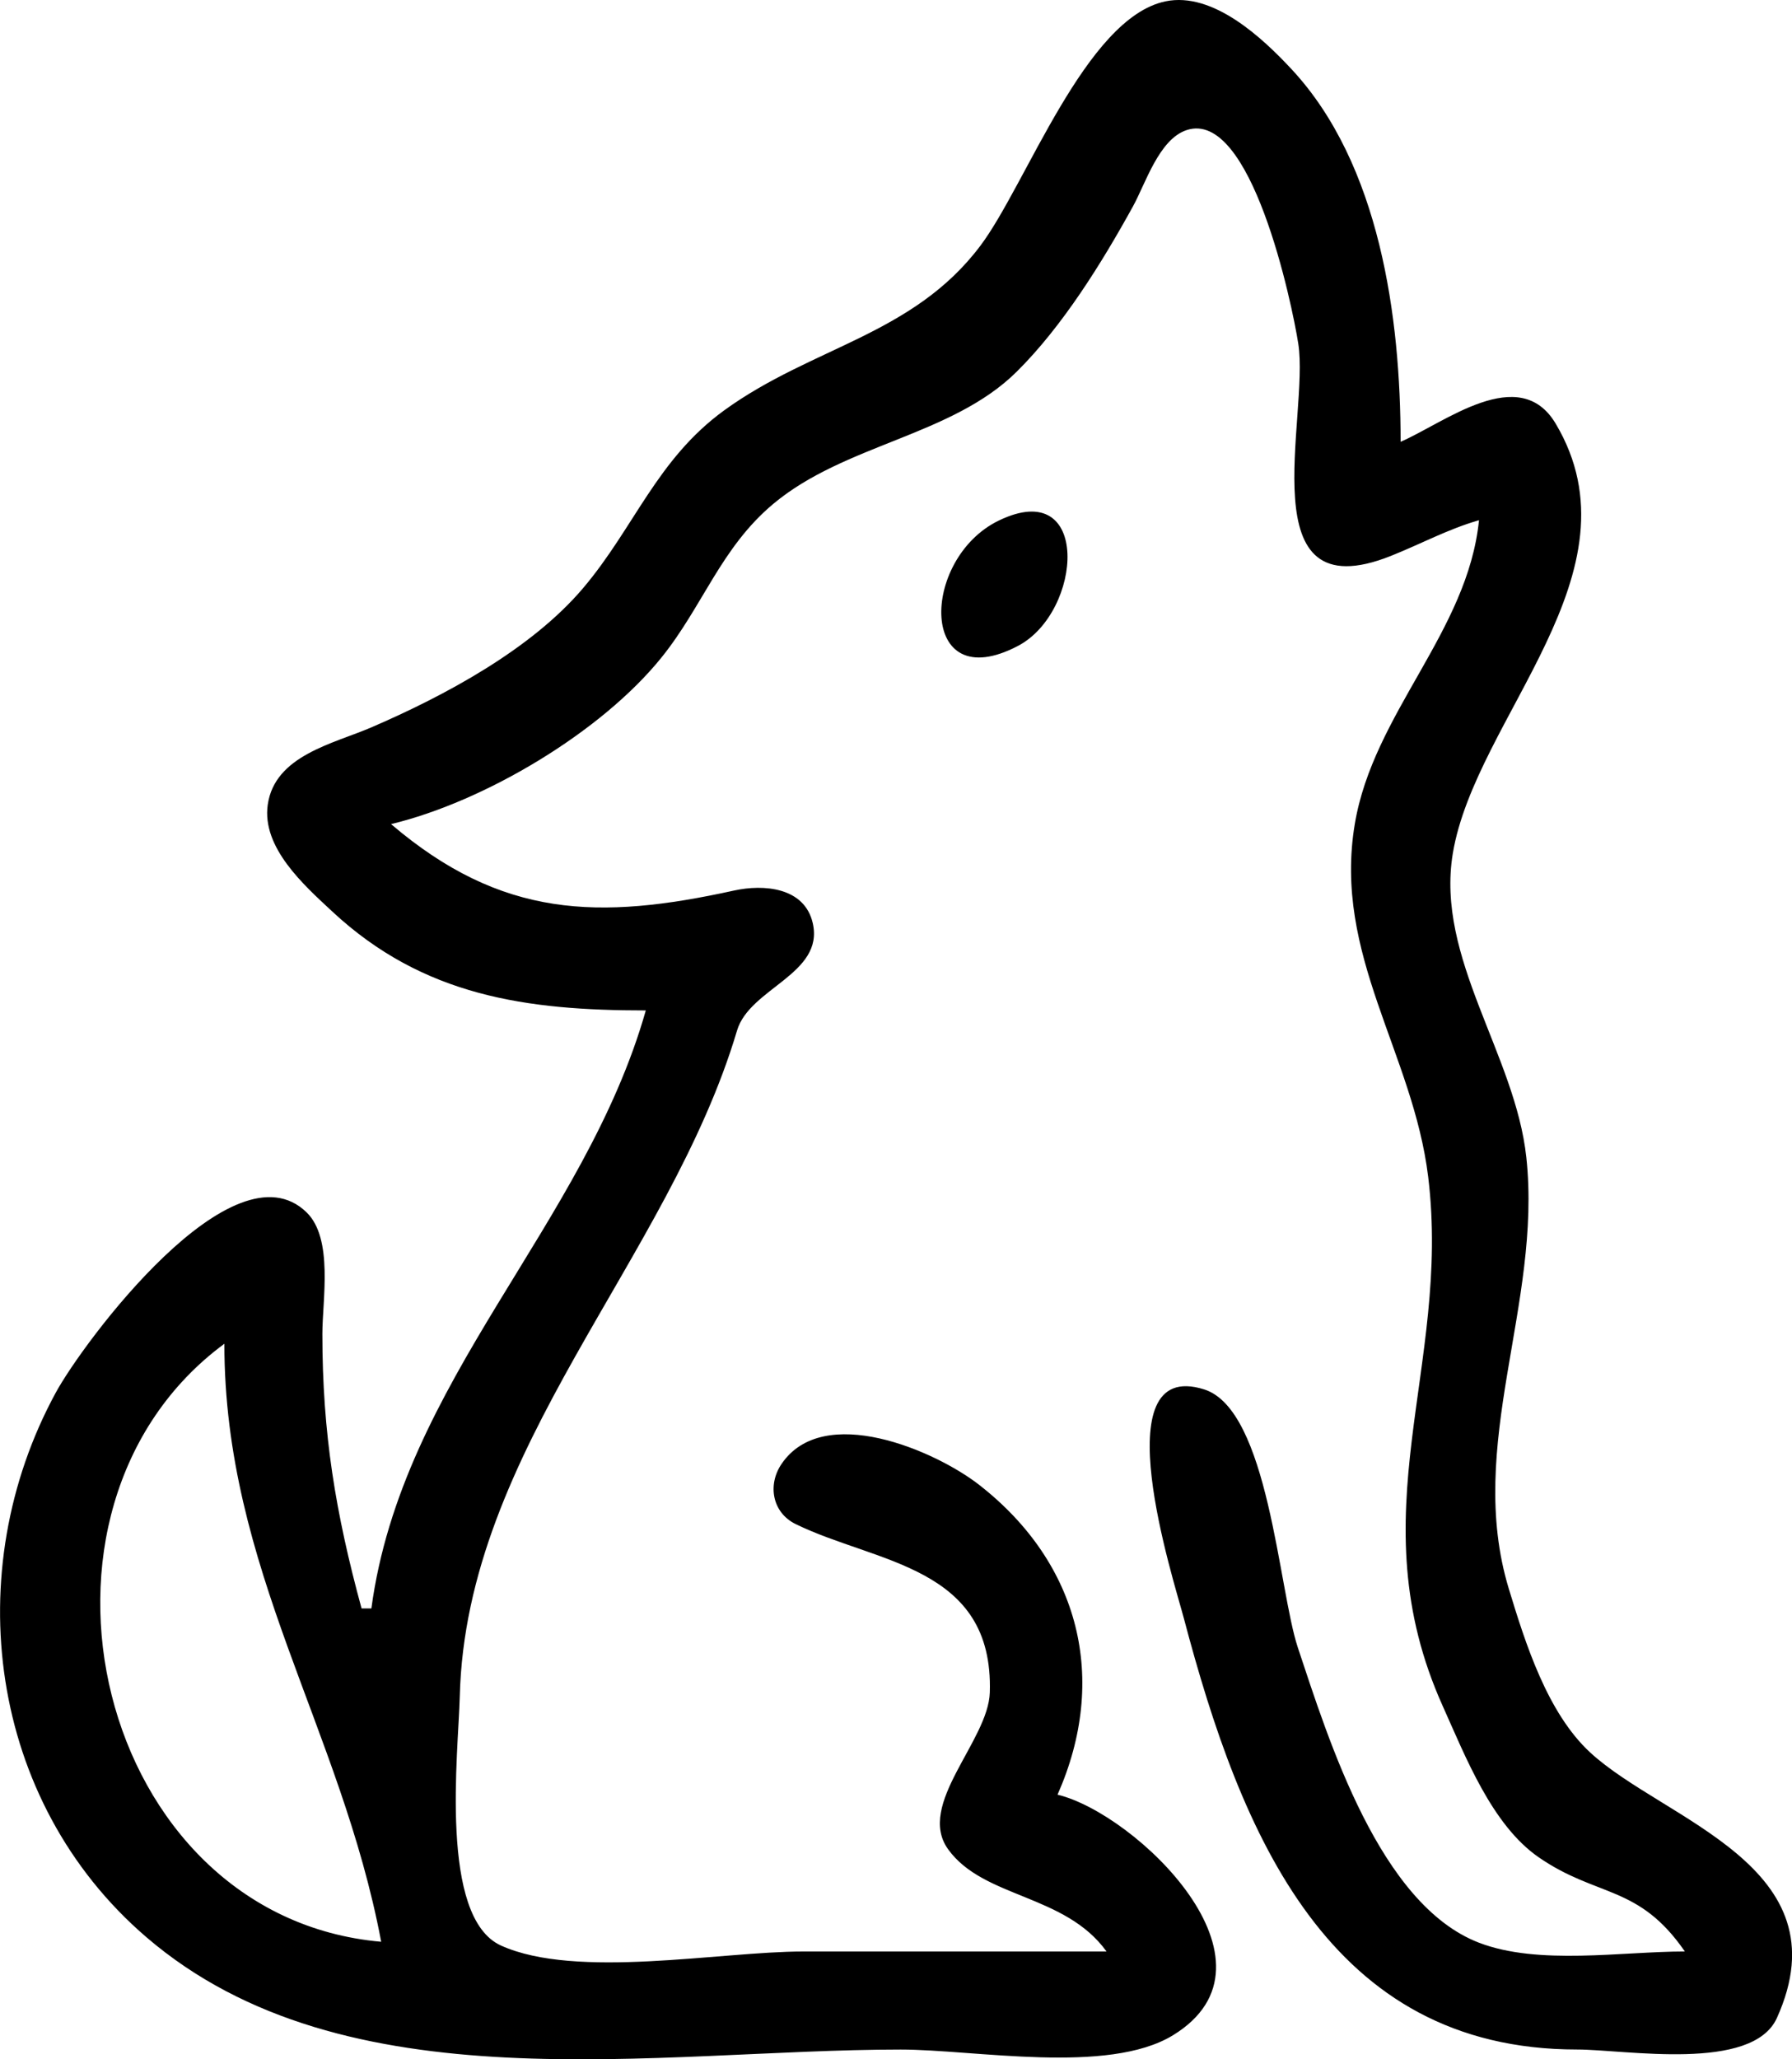 <svg
  width="48.373"
  height="55.579"
  viewBox="0 0 48.373 55.579"
  version="1.1"
  id="svg1"
  xml:space="preserve"
  xmlns="http://www.w3.org/2000/svg"
  xmlns:svg="http://www.w3.org/2000/svg"><defs
     id="defs1" /><g
     id="layer1"
     transform="translate(-373.776,-99.171)"><path
       id="path12"
       fill="currentColor"
       d="m 391.209,126.441 c -1.651,5.816 -6.58,9.99 -7.408,16.14 h -0.265 c -0.702,-2.574 -1.058,-4.725 -1.058,-7.408 0,-0.917 0.302,-2.568 -0.424,-3.279 -1.981,-1.938 -6.028,3.494 -6.774,4.866 -2.616,4.808 -1.826,11.025 2.447,14.694 5.381,4.62 13.773,3.033 20.363,3.033 1.998,0 5.595,0.686 7.348,-0.385 3.206,-1.96 -1.001,-5.986 -3.115,-6.494 1.375,-3.106 0.612,-6.236 -2.117,-8.363 -1.185,-0.923 -4.207,-2.23 -5.335,-0.56 -0.383,0.567 -0.246,1.313 0.383,1.62 2.178,1.065 5.347,1.124 5.241,4.544 -0.04,1.311 -1.994,3.025 -1.126,4.232 0.956,1.329 3.152,1.201 4.277,2.76 h -8.202 c -2.222,0 -6.11,0.756 -8.142,-0.16 -1.682,-0.758 -1.152,-5.214 -1.115,-6.72 0.164,-6.688 5.646,-11.79 7.485,-17.977 0.342,-1.149 2.358,-1.522 2.044,-2.897 -0.223,-0.975 -1.332,-1.055 -2.124,-0.881 -3.648,0.802 -6.277,0.75 -9.26,-1.793 2.515,-0.603 5.677,-2.479 7.305,-4.502 1.112,-1.382 1.603,-2.962 3.015,-4.142 1.929,-1.613 4.815,-1.831 6.565,-3.562 1.24,-1.227 2.302,-2.941 3.141,-4.463 0.341,-0.618 0.705,-1.817 1.451,-2.062 1.743,-0.573 2.842,4.67 3.013,5.766 0.306,1.963 -1.37,7.268 2.497,5.728 0.809,-0.322 1.541,-0.723 2.381,-0.965 -0.302,3.011 -2.853,5.208 -3.353,8.202 -0.591,3.537 1.575,6.174 1.982,9.525 0.625,5.158 -1.946,9.088 0.396,14.287 0.61,1.354 1.323,3.201 2.588,4.074 1.579,1.089 2.696,0.731 3.944,2.541 -1.702,0 -3.947,0.381 -5.556,-0.236 -2.688,-1.032 -4.06,-5.472 -4.891,-7.966 -0.521,-1.566 -0.79,-6.423 -2.532,-6.969 -2.77,-0.868 -0.816,5.153 -0.546,6.175 1.543,5.84 3.906,11.642 10.614,11.642 1.307,0 4.735,0.616 5.397,-0.854 1.848,-4.103 -3.06,-5.329 -5.045,-7.166 -1.156,-1.07 -1.747,-2.947 -2.193,-4.415 -1.177,-3.871 0.9,-7.67 0.473,-11.642 -0.298,-2.777 -2.452,-5.378 -1.985,-8.202 0.608,-3.674 5.17,-7.581 2.777,-11.602 -0.981,-1.648 -3.003,-0.02 -4.186,0.49 0,-3.35 -0.556,-7.487 -2.938,-10.05 -0.785,-0.845 -2.126,-2.106 -3.411,-1.837 -2.156,0.45 -3.755,4.949 -4.995,6.596 -1.818,2.415 -4.54,2.72 -6.913,4.441 -1.819,1.32 -2.426,3.163 -3.807,4.795 -1.404,1.659 -3.745,2.911 -5.718,3.762 -1.025,0.442 -2.607,0.756 -2.798,2.087 -0.166,1.16 0.984,2.178 1.74,2.882 2.463,2.293 5.252,2.671 8.466,2.671 m -11.377,8.996 c 0,6.077 3.146,10.37 4.233,16.14 -7.702,-0.677 -10.284,-11.673 -4.233,-16.14 m 20.902,-22.216 c -2.125,1.032 -2.17,4.791 0.518,3.383 1.754,-0.918 1.986,-4.599 -0.518,-3.383" /></g></svg>